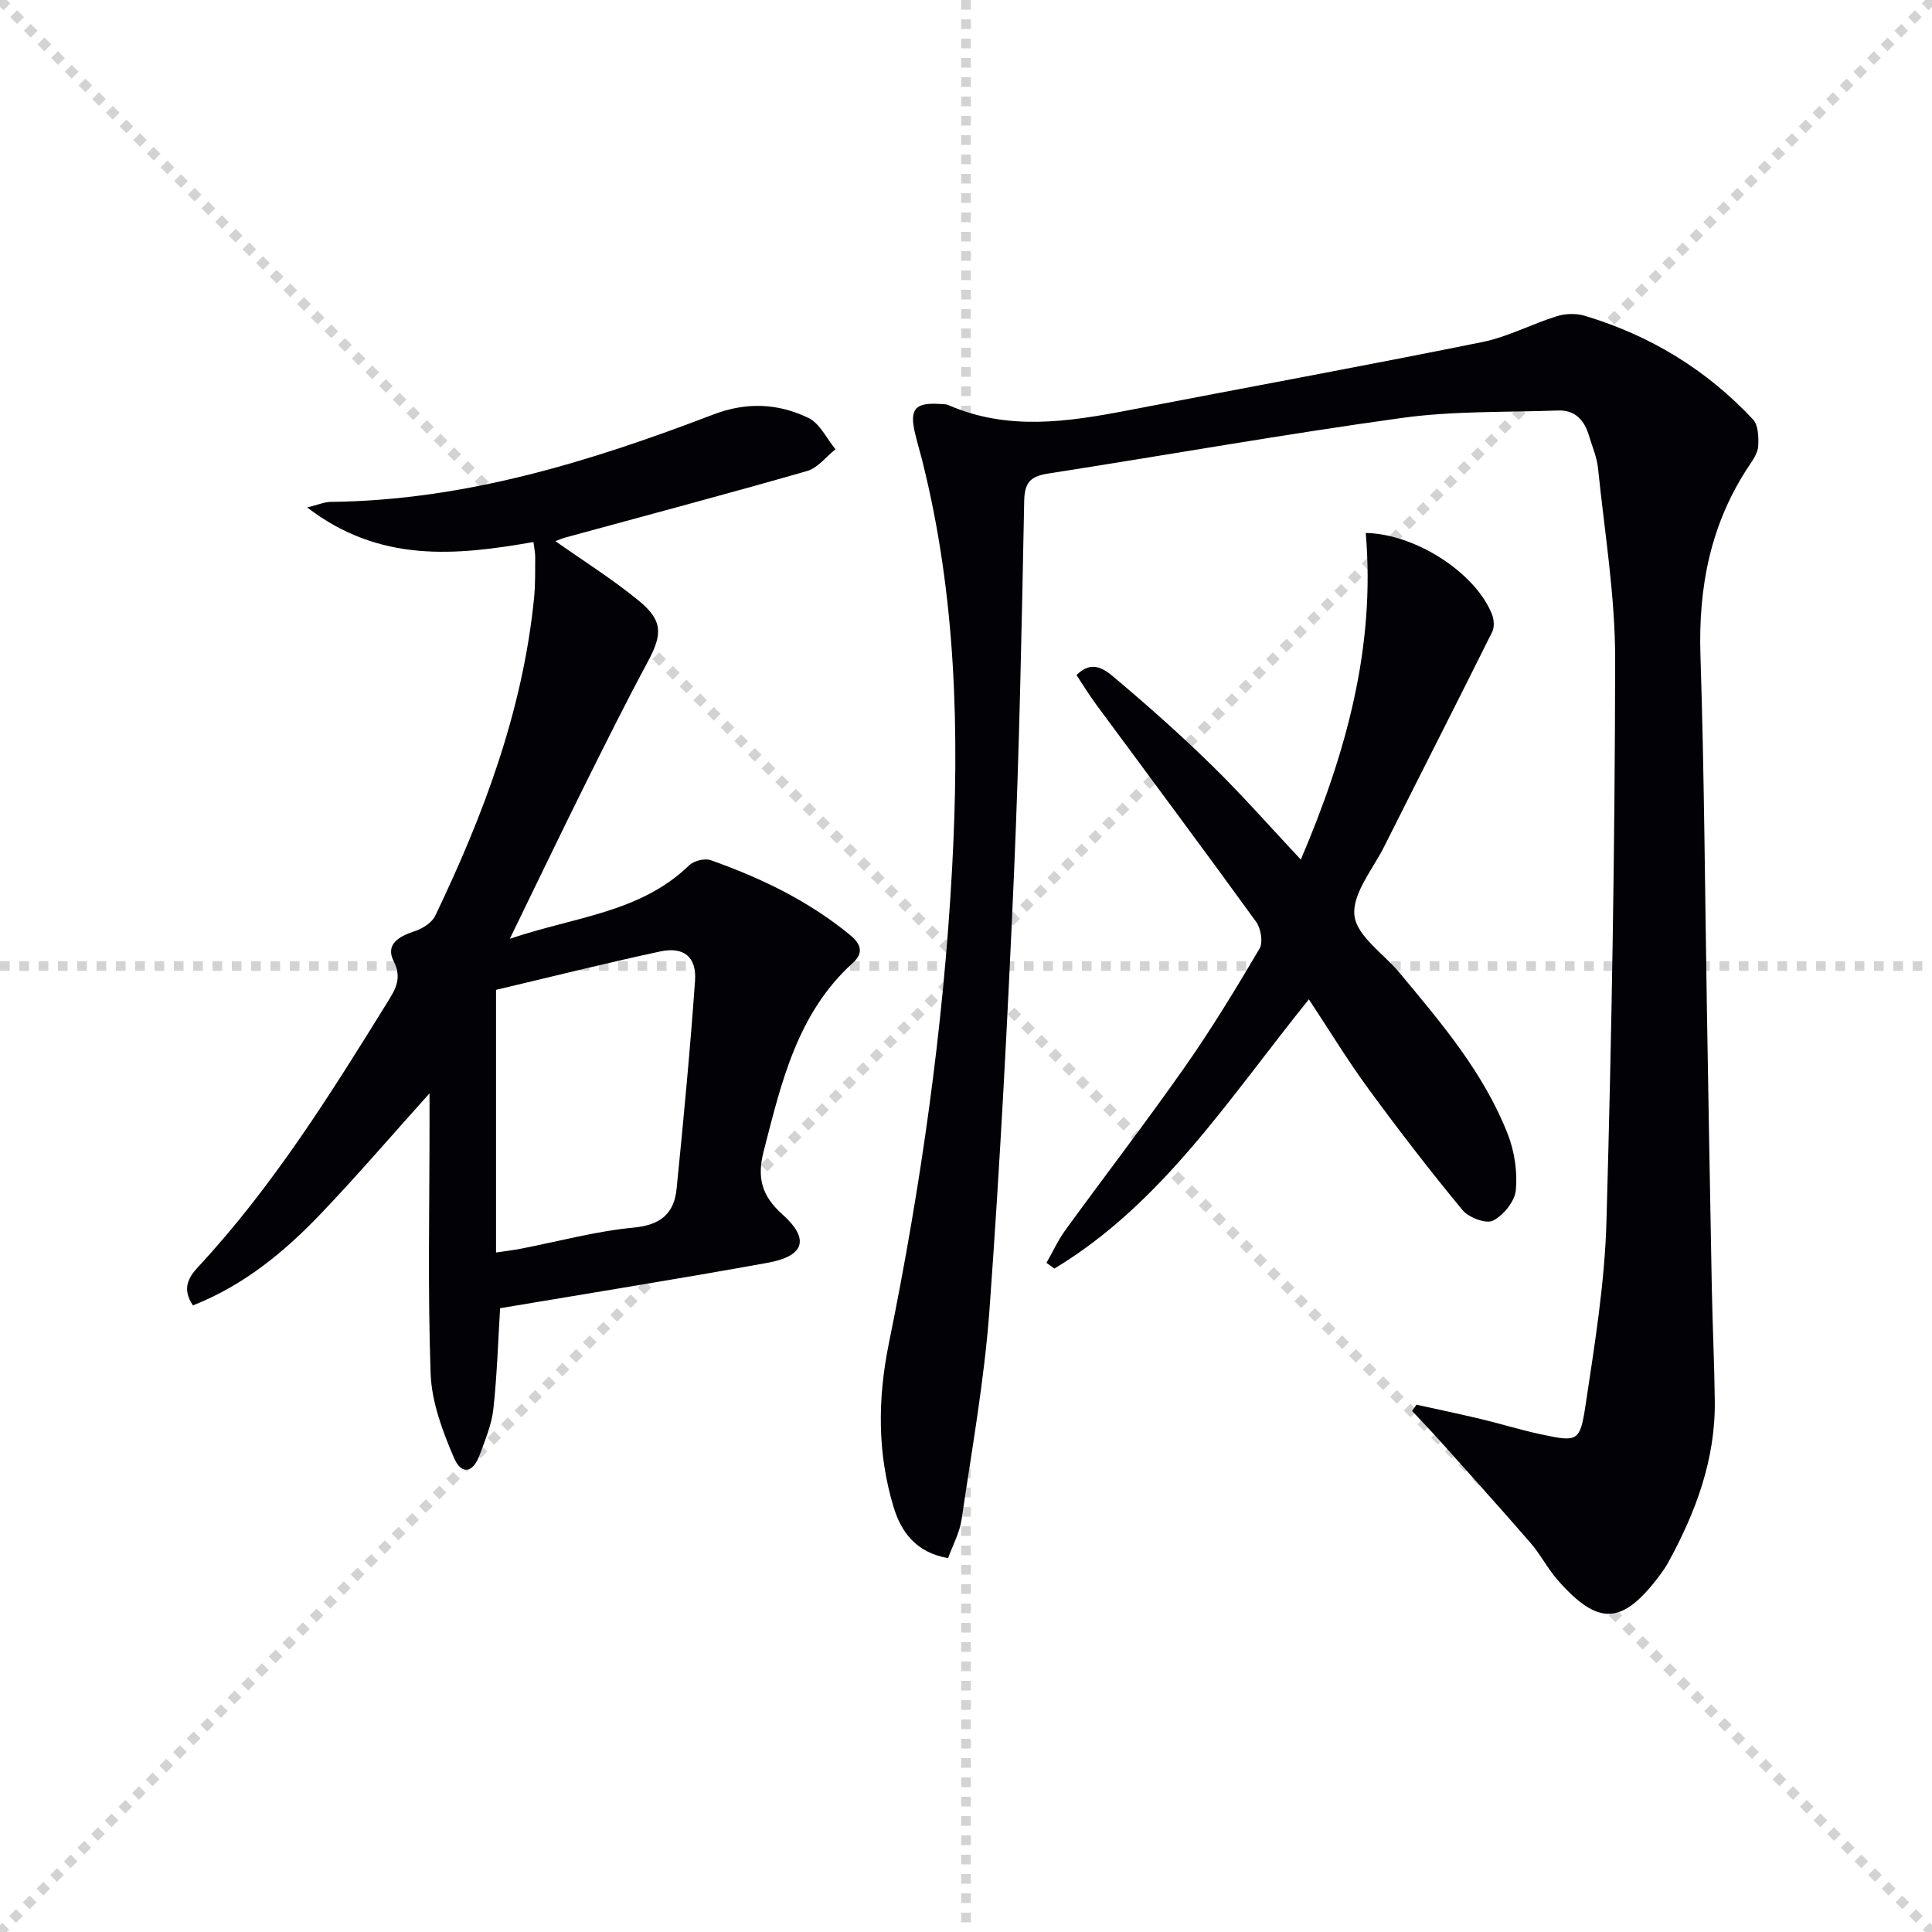<svg enable-background="new 0 0 400 400" viewBox="0 0 400 400" xmlns="http://www.w3.org/2000/svg"><g stroke="lightgray" stroke-dasharray="1,1" stroke-width="1" transform="scale(2, 2)"><line x1="0" y1="0" x2="200" y2="200"></line><line x1="200" y1="0" x2="0" y2="200"></line><line x1="100" y1="0" x2="100" y2="200"></line><line x1="0" y1="100" x2="200" y2="100"></line></g><path d="m293.26 290.82c4.46.99 8.92 1.92 13.36 2.98 4.18 1 8.3 2.29 12.51 3.18 7.44 1.58 7.99 1.57 9.13-5.97 1.9-12.63 3.98-25.35 4.34-38.08 1.09-38.77 1.75-77.56 1.8-116.35.02-13.22-2.2-26.46-3.55-39.67-.23-2.27-1.21-4.47-1.86-6.69-.94-3.19-2.85-5.36-6.39-5.23-10.77.39-21.65.06-32.28 1.53-24.5 3.38-48.86 7.72-73.3 11.52-3.57.55-4.9 1.78-4.97 5.65-.51 25.79-1 51.58-2.12 77.35-1.31 30.07-2.89 60.13-5.07 90.15-1.06 14.54-3.66 28.98-5.78 43.43-.39 2.69-1.8 5.23-2.79 7.98-6.59-1.17-9.69-5.32-11.29-10.6-3.37-11.18-3.31-22.39-.96-33.92 6.6-32.43 11.28-65.12 13.08-98.24 1.54-28.39.82-56.51-6.12-84.23-.48-1.93-1.06-3.84-1.52-5.78-1.23-5.09-.09-6.5 4.98-6.2.66.04 1.39.01 1.97.27 12.25 5.33 24.68 3.45 37.15 1.05 24.43-4.71 48.91-9.2 73.3-14.13 5.3-1.07 10.26-3.74 15.47-5.36 1.77-.55 3.98-.61 5.75-.08 13.5 4.04 25.21 11.15 34.84 21.46 1.1 1.18 1.18 3.66 1.08 5.5-.07 1.38-1.03 2.8-1.86 4.04-7.99 11.94-10.56 25.11-10.1 39.35.79 24.46.93 48.95 1.34 73.42.33 19.14.64 38.29 1.01 57.43.15 7.82.53 15.63.62 23.45.15 12.14-3.95 23.1-9.7 33.56-.48.87-1.06 1.7-1.65 2.5-7.76 10.36-12.7 10.66-21.14 1.09-2.08-2.35-3.53-5.26-5.58-7.64-6.06-7-12.26-13.88-18.43-20.78-2.01-2.25-4.11-4.43-6.17-6.64.31-.41.6-.86.9-1.3z" fill="#010106"/><path d="m103.54 270.85c-.39 6.32-.61 13.61-1.39 20.84-.35 3.24-1.69 6.4-2.83 9.51-1.36 3.75-3.77 4.25-5.32.64-2.37-5.51-4.63-11.54-4.84-17.42-.62-17.47-.22-34.99-.23-52.48 0-1.61 0-3.22 0-5.58-7.83 8.71-14.91 16.97-22.41 24.83-7.57 7.94-15.96 14.89-26.57 19.08-2.33-3.43-.94-5.8 1.05-7.94 15.39-16.57 27.32-35.61 39.15-54.73 1.64-2.66 3.19-4.96 1.35-8.61-1.77-3.5 1.14-5.15 4.37-6.2 1.61-.53 3.55-1.75 4.24-3.19 10.03-20.91 18.12-42.45 20.46-65.76.28-2.81.22-5.66.24-8.49.01-.96-.22-1.93-.37-3.13-16.08 2.82-31.83 4.37-46.84-7.16 2.29-.56 3.58-1.14 4.88-1.15 27.71-.3 53.68-8.32 79.2-18.09 6.85-2.62 13.44-2.34 19.73.73 2.35 1.15 3.74 4.26 5.57 6.47-1.95 1.54-3.68 3.87-5.89 4.5-16.57 4.76-33.24 9.18-49.87 13.72-.91.25-1.78.64-2.23.8 5.73 4.05 11.78 7.84 17.25 12.32 5.06 4.15 4.92 6.98 1.88 12.64-4.63 8.61-8.99 17.37-13.34 26.13-4.94 9.95-9.75 19.98-15.23 31.24 13.45-4.57 27-5.39 37.13-15.21.97-.95 3.25-1.51 4.5-1.06 10.37 3.68 20.22 8.41 28.8 15.47 2.2 1.81 2.95 3.66.6 5.78-11.53 10.45-14.8 24.75-18.46 38.95-1.38 5.35-.55 9.17 3.81 13.07 5.8 5.17 4.64 8.7-3.02 10.08-18.27 3.31-36.59 6.24-55.37 9.4zm-.84-11.53c2.23-.34 3.67-.5 5.1-.78 7.8-1.51 15.53-3.63 23.4-4.38 5.59-.53 8.37-2.92 8.88-8.02 1.44-14.34 2.8-28.69 3.82-43.07.35-4.96-2.33-7.13-7.23-6.08-11.57 2.49-23.05 5.37-33.97 7.95z" fill="#010106"/><path d="m270.99 206.9c-16.49 20.42-30.3 42.24-52.68 55.74-.55-.39-1.1-.79-1.65-1.18 1.31-2.28 2.41-4.72 3.95-6.83 8.21-11.29 16.73-22.36 24.74-33.79 5.52-7.88 10.53-16.13 15.42-24.43.77-1.3.29-4.18-.69-5.54-10.92-15.09-22.07-30.01-33.12-45-1.46-1.98-2.75-4.09-4.08-6.1 3.36-3.41 6.1-.96 8.15.77 6.86 5.79 13.58 11.76 19.99 18.04 6.16 6.03 11.87 12.53 18.3 19.39 9.37-21.98 15.49-44 13.44-67.63 10.55.23 22.89 8.45 26.17 16.94.4 1.04.49 2.58.02 3.54-7.39 14.85-14.93 29.62-22.36 44.44-2.37 4.72-6.65 9.78-6.17 14.27.45 4.24 6.03 7.91 9.32 11.86 8.63 10.36 17.43 20.67 22.42 33.4 1.4 3.58 2.03 7.8 1.68 11.61-.21 2.32-2.56 5.22-4.73 6.32-1.43.73-5.04-.64-6.32-2.19-6.77-8.19-13.26-16.61-19.53-25.19-4.29-5.85-8.07-12.09-12.27-18.44z" fill="#010106"/></svg>